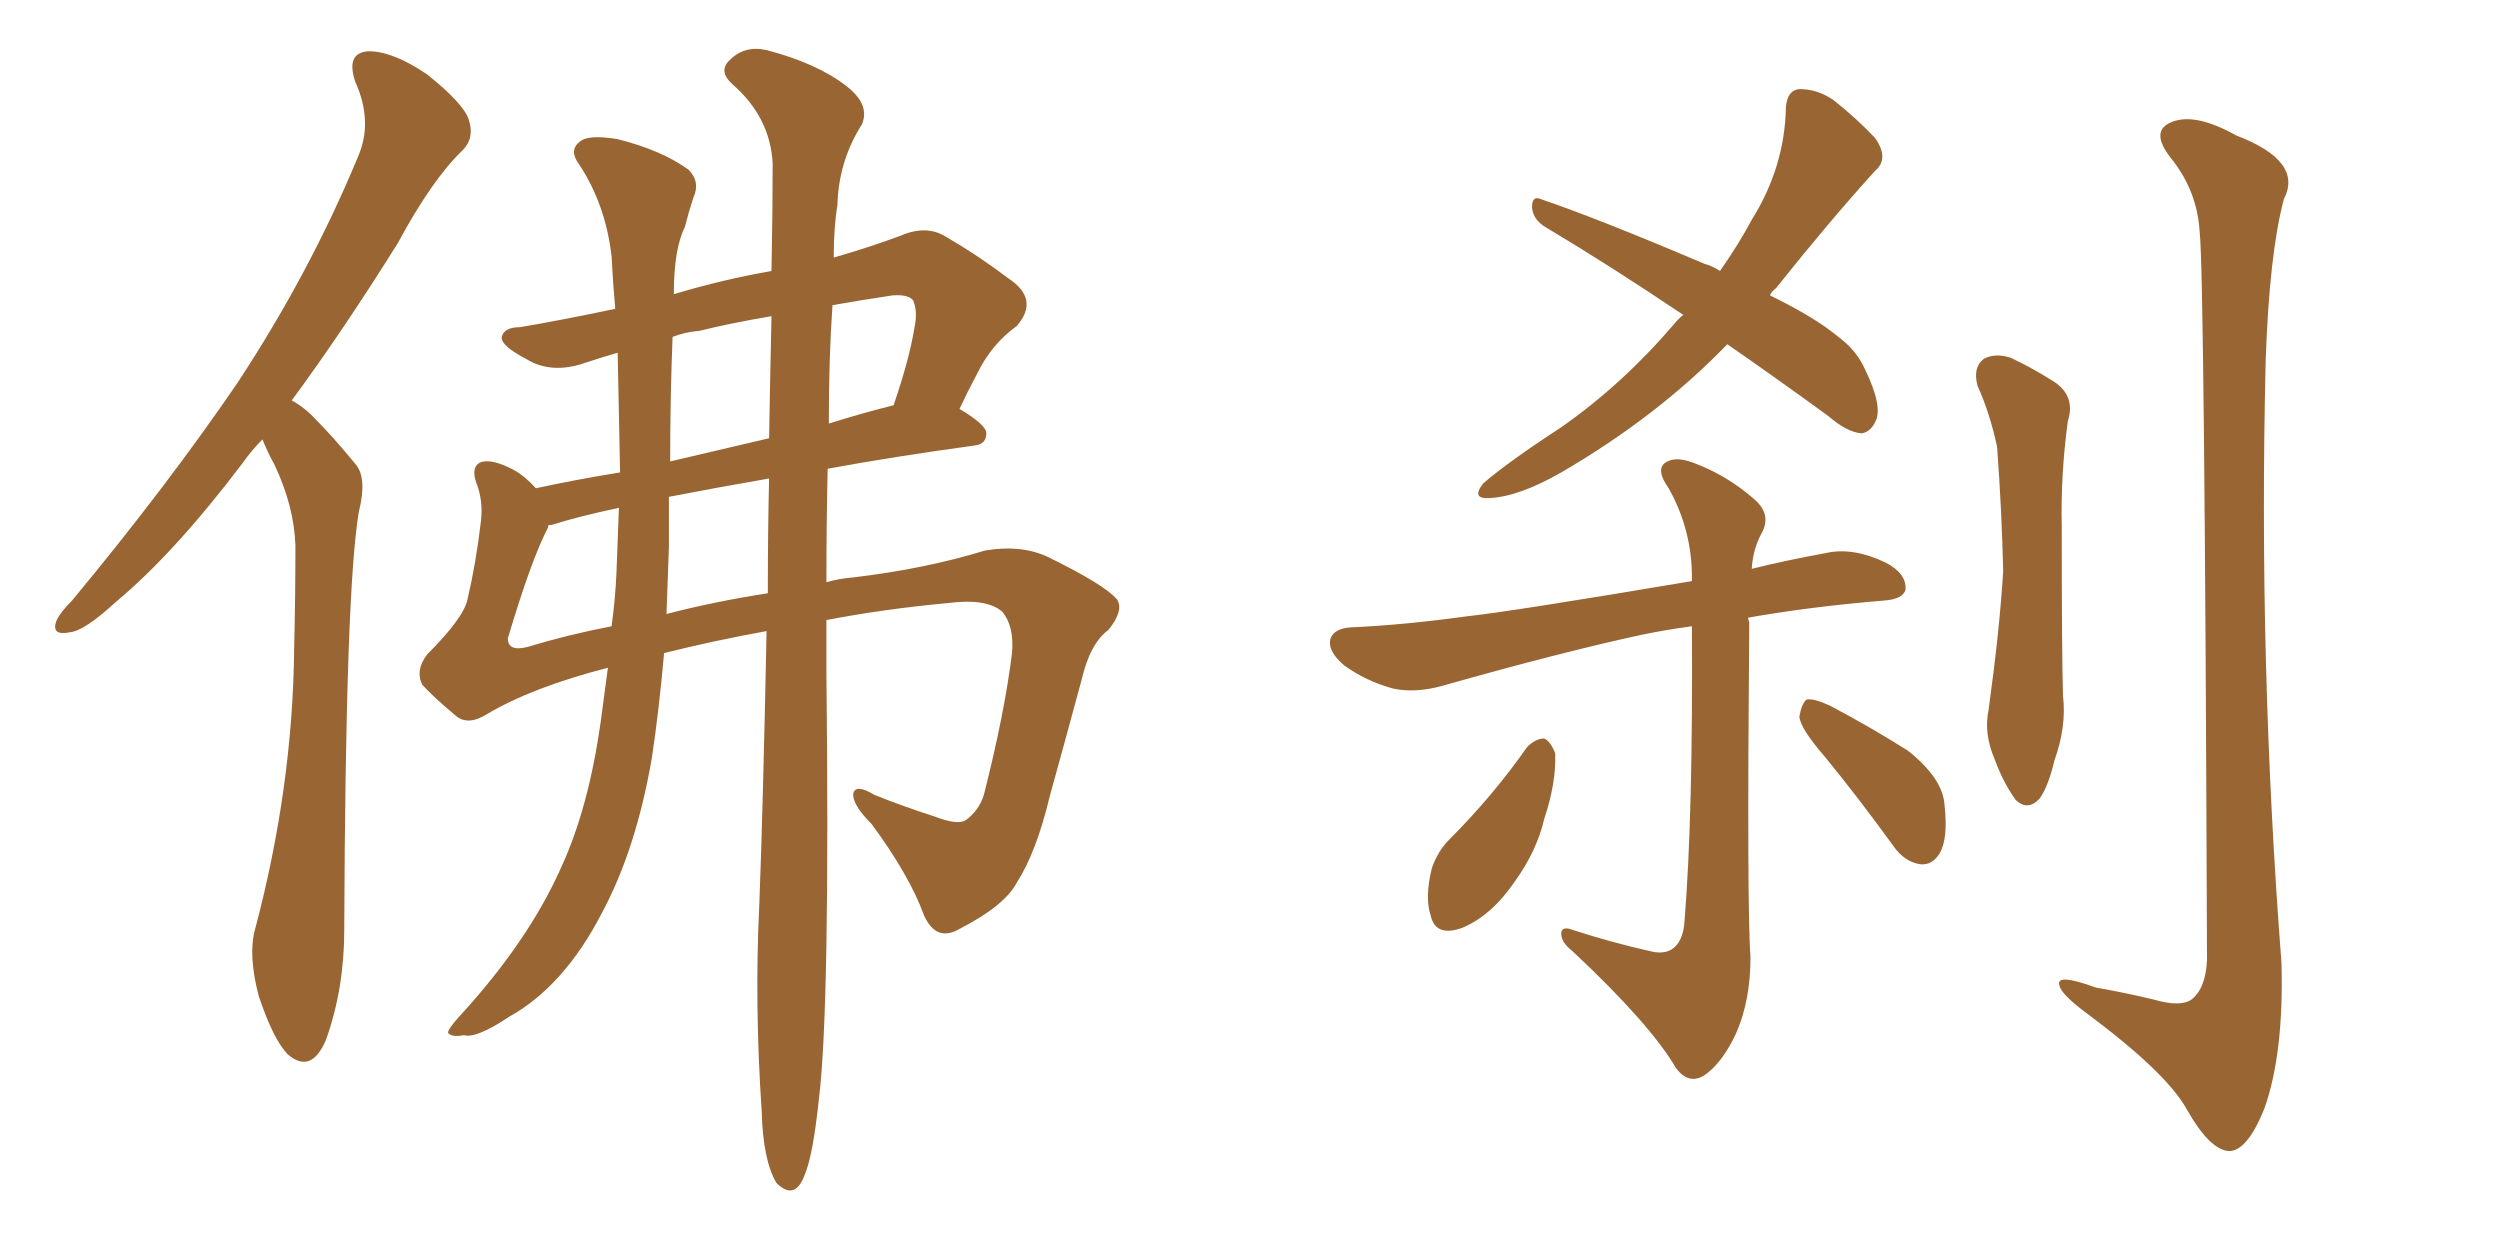 <svg xmlns="http://www.w3.org/2000/svg" xmlns:xlink="http://www.w3.org/1999/xlink" width="300" height="150"><path fill="#996633" padding="10" d="M31.49 52.73L31.49 52.73Q30.18 54.05 29.15 55.52L29.15 55.52Q20.95 66.36 13.92 72.22L13.92 72.22Q10.11 75.73 8.35 75.88L8.35 75.88Q6.15 76.32 6.74 74.56L6.74 74.56Q7.18 73.54 8.64 72.07L8.64 72.07Q20.07 58.30 28.56 45.85L28.56 45.85Q37.21 32.67 42.92 18.90L42.92 18.90Q44.82 14.65 42.63 9.81L42.63 9.81Q41.46 6.30 44.24 6.15L44.24 6.15Q47.17 6.15 51.27 8.94L51.27 8.94Q55.66 12.45 56.25 14.36L56.25 14.36Q56.98 16.55 55.52 18.02L55.52 18.02Q51.86 21.53 47.75 29.15L47.75 29.15Q41.16 39.70 35.01 48.05L35.01 48.05Q36.62 48.93 37.94 50.39L37.94 50.39Q39.99 52.44 42.63 55.66L42.63 55.66Q44.09 57.28 43.07 61.38L43.07 61.38Q41.46 70.61 41.31 111.62L41.31 111.62Q41.31 118.65 39.11 124.80L39.11 124.80Q37.35 128.91 34.57 126.56L34.57 126.56Q32.81 124.80 31.05 119.53L31.05 119.53Q29.74 114.55 30.62 111.47L30.62 111.47Q35.16 94.34 35.30 77.64L35.30 77.64Q35.45 71.78 35.45 65.48L35.45 65.48Q35.30 60.79 32.96 55.81L32.96 55.81Q32.08 54.20 31.49 52.73ZM74.12 42.33L74.12 42.33Q72.07 42.92 70.31 43.51L70.31 43.51Q66.21 44.97 63.13 43.07L63.13 43.07Q60.06 41.46 60.21 40.43L60.21 40.43Q60.50 39.26 62.40 39.26L62.40 39.26Q66.80 38.53 73.83 37.06L73.83 37.06Q73.54 33.84 73.39 30.76L73.39 30.76Q72.66 24.46 69.43 19.63L69.43 19.63Q68.26 18.02 69.58 16.99L69.58 16.99Q70.61 16.11 74.12 16.70L74.12 16.70Q79.39 18.02 82.62 20.36L82.62 20.36Q84.08 21.83 83.20 23.73L83.20 23.73Q82.62 25.49 82.18 27.25L82.18 27.25Q80.86 29.88 80.86 35.30L80.86 35.30Q86.72 33.54 92.58 32.52L92.58 32.52Q92.72 25.05 92.72 19.63L92.72 19.63Q92.43 14.06 87.89 10.11L87.89 10.11Q86.13 8.50 87.60 7.18L87.60 7.18Q89.36 5.42 91.99 6.01L91.99 6.01Q98.14 7.62 101.66 10.40L101.66 10.40Q104.44 12.60 103.42 14.94L103.42 14.94Q100.63 19.34 100.49 24.61L100.49 24.61Q100.05 27.25 100.05 30.91L100.05 30.91Q104.59 29.59 108.11 28.27L108.11 28.27Q111.18 26.95 113.53 28.42L113.53 28.42Q117.33 30.62 121.00 33.40L121.00 33.40Q124.80 35.89 122.02 39.11L122.02 39.11Q118.95 41.31 117.19 44.97L117.19 44.97Q116.16 46.88 115.14 49.07L115.14 49.07Q118.36 50.98 118.36 52.00L118.36 52.00Q118.36 53.32 116.89 53.47L116.89 53.47Q107.23 54.79 99.32 56.25L99.32 56.25Q99.17 62.70 99.17 69.87L99.17 69.87Q100.63 69.43 102.39 69.29L102.39 69.29Q111.04 68.26 118.21 66.06L118.21 66.06Q122.46 65.33 125.68 66.80L125.68 66.80Q132.57 70.17 134.03 71.92L134.03 71.92Q134.91 73.24 133.01 75.59L133.01 75.59Q130.81 77.20 129.79 81.59L129.79 81.59Q127.73 89.21 125.98 95.51L125.98 95.51Q124.37 102.25 122.02 105.91L122.02 105.91Q120.56 108.69 115.14 111.47L115.14 111.47Q112.35 113.09 110.89 109.86L110.89 109.86Q109.13 105.03 104.59 98.88L104.59 98.88Q102.25 96.53 102.39 95.21L102.39 95.21Q102.69 94.04 104.88 95.36L104.88 95.36Q108.11 96.68 112.21 98.00L112.21 98.00Q114.84 99.02 115.87 98.44L115.87 98.44Q117.48 97.27 118.07 95.36L118.07 95.36Q120.56 85.55 121.44 78.37L121.44 78.37Q121.73 75.15 120.26 73.39L120.26 73.39Q118.36 71.78 113.82 72.36L113.82 72.36Q105.91 73.10 99.17 74.41L99.17 74.41Q99.17 77.49 99.17 80.71L99.17 80.71Q99.61 120.70 98.29 131.69L98.29 131.69Q97.56 138.72 96.53 141.06L96.53 141.06Q95.36 144.14 93.16 141.94L93.16 141.94Q91.55 139.16 91.41 133.45L91.41 133.45Q90.53 120.56 91.11 108.69L91.11 108.69Q91.55 97.41 91.99 75.73L91.99 75.73Q85.55 76.90 79.69 78.37L79.69 78.37Q79.10 85.11 78.22 90.97L78.22 90.97Q76.32 101.95 72.22 109.57L72.22 109.57Q67.68 118.36 61.08 122.02L61.08 122.02Q57.13 124.66 55.66 124.22L55.66 124.22Q54.20 124.51 53.76 123.93L53.76 123.93Q53.76 123.49 55.08 122.02L55.08 122.02Q63.43 112.94 67.38 104.00L67.38 104.00Q70.61 96.97 72.07 86.72L72.07 86.72Q72.51 83.35 72.95 80.13L72.95 80.13Q63.87 82.47 58.45 85.69L58.45 85.69Q56.10 87.16 54.64 85.84L54.64 85.84Q52.00 83.64 50.68 82.18L50.68 82.18Q49.80 80.42 51.27 78.52L51.27 78.52Q55.66 74.12 56.10 71.92L56.10 71.92Q57.13 67.53 57.71 62.55L57.71 62.55Q58.01 60.06 57.13 57.86L57.13 57.86Q56.54 56.10 57.57 55.52L57.57 55.52Q58.89 54.93 61.67 56.40L61.67 56.40Q62.99 57.13 64.31 58.59L64.31 58.59Q68.99 57.57 74.41 56.69L74.41 56.69Q74.27 49.51 74.12 42.33ZM80.71 40.43L80.71 40.43Q80.42 47.75 80.42 55.37L80.42 55.37Q85.99 54.05 92.29 52.59L92.29 52.59Q92.43 44.53 92.58 37.94L92.58 37.94Q87.45 38.82 83.94 39.70L83.94 39.70Q82.18 39.84 80.71 40.43ZM73.97 68.85L73.97 68.85Q74.12 64.89 74.27 60.94L74.27 60.94Q69.43 61.96 66.21 62.99L66.21 62.99Q65.77 62.99 65.77 63.13L65.77 63.13Q65.77 63.13 65.77 63.28L65.77 63.28Q63.72 67.24 60.94 76.61L60.94 76.61Q60.94 78.22 63.28 77.64L63.28 77.64Q68.12 76.17 73.39 75.15L73.39 75.15Q73.83 71.92 73.97 68.85ZM80.27 65.63L80.27 65.63Q80.13 69.73 79.98 73.68L79.98 73.68Q85.55 72.22 92.14 71.19L92.14 71.19Q92.14 63.72 92.29 57.42L92.29 57.42Q85.55 58.59 80.27 59.62L80.27 59.62Q80.27 62.55 80.27 65.63ZM99.90 36.62L99.90 36.62L99.90 36.62Q99.46 42.77 99.46 50.83L99.46 50.83Q103.13 49.66 107.23 48.63L107.23 48.63Q109.13 43.07 109.72 39.40L109.72 39.40Q110.16 37.35 109.57 36.04L109.57 36.04Q108.98 35.30 107.08 35.45L107.08 35.45Q103.13 36.04 99.90 36.62ZM207.28 41.31L207.28 41.31Q198.93 49.95 187.35 56.69L187.35 56.69Q182.23 59.62 178.71 59.77L178.71 59.77Q176.51 59.91 177.98 58.01L177.98 58.01Q181.05 55.37 187.35 51.27L187.35 51.27Q194.68 46.14 200.83 38.96L200.83 38.96Q201.42 38.23 202.00 37.79L202.00 37.79Q193.07 31.79 185.45 27.25L185.45 27.25Q183.98 26.37 183.84 24.90L183.84 24.90Q183.84 23.44 184.86 23.88L184.86 23.88Q191.75 26.22 204.49 31.64L204.49 31.64Q205.52 31.93 206.40 32.52L206.40 32.52Q208.74 29.15 210.21 26.37L210.21 26.37Q214.16 20.07 214.31 12.89L214.31 12.89Q214.45 10.84 215.92 10.69L215.92 10.69Q218.12 10.69 220.02 12.01L220.02 12.01Q222.80 14.21 225 16.55L225 16.55Q226.76 19.04 225 20.51L225 20.51Q219.43 26.66 213.13 34.57L213.13 34.57Q212.55 35.01 212.40 35.45L212.40 35.45Q217.82 38.09 220.61 40.43L220.61 40.43Q222.80 42.04 223.83 44.38L223.83 44.38Q226.03 48.93 225 50.68L225 50.68Q224.41 51.86 223.39 52.00L223.39 52.00Q221.63 51.86 219.43 49.95L219.43 49.95Q212.99 45.26 207.28 41.31ZM197.90 114.11L197.90 114.11Q199.51 114.55 200.54 113.96L200.54 113.96Q202.00 113.09 202.15 110.45L202.15 110.45Q203.17 97.71 203.03 75.15L203.03 75.15Q199.80 75.59 197.02 76.17L197.02 76.17Q187.50 78.22 173.00 82.32L173.00 82.32Q169.78 83.20 167.14 82.62L167.14 82.62Q163.92 81.74 161.28 79.83L161.28 79.83Q159.23 78.08 159.67 76.61L159.67 76.61Q160.11 75.44 162.01 75.29L162.01 75.29Q168.46 75 175.93 73.97L175.93 73.97Q181.35 73.39 203.03 69.73L203.03 69.73Q203.03 69.43 203.03 69.29L203.03 69.29Q203.03 63.57 200.24 58.59L200.24 58.59Q198.78 56.54 199.66 55.66L199.66 55.66Q200.83 54.64 203.17 55.52L203.17 55.52Q207.13 56.98 210.35 59.77L210.35 59.77Q212.70 61.67 211.38 64.01L211.38 64.01Q210.35 65.92 210.21 68.26L210.21 68.26Q214.31 67.24 219.14 66.36L219.14 66.36Q222.36 65.63 226.32 67.53L226.32 67.53Q228.81 68.85 228.66 70.75L228.66 70.75Q228.37 71.92 226.03 72.07L226.03 72.07Q217.24 72.80 209.77 74.12L209.77 74.12Q209.77 74.27 209.91 74.71L209.91 74.71Q209.62 109.42 210.06 114.84L210.06 114.84Q210.06 120.12 208.30 124.07L208.30 124.07Q206.84 127.15 205.08 128.61L205.08 128.61Q202.88 130.52 201.12 128.17L201.12 128.17Q198.05 122.90 188.67 114.11L188.67 114.11Q187.35 113.09 187.35 112.06L187.35 112.06Q187.35 111.04 188.82 111.62L188.82 111.62Q193.36 113.09 197.90 114.11ZM183.25 89.65L183.25 89.65Q184.28 88.62 185.30 88.62L185.30 88.62Q186.04 88.92 186.62 90.38L186.62 90.38Q186.77 93.90 185.30 98.29L185.30 98.29Q184.42 102.10 181.79 105.76L181.79 105.76Q179.00 109.86 175.49 111.33L175.49 111.33Q172.27 112.50 171.68 109.86L171.68 109.86Q170.95 107.67 171.83 104.15L171.83 104.15Q172.56 102.10 173.88 100.78L173.88 100.78Q179.15 95.51 183.25 89.65ZM218.99 90.82L218.99 90.82Q216.06 87.45 215.92 85.99L215.92 85.99Q216.21 84.38 216.80 83.94L216.80 83.94Q217.68 83.79 219.58 84.67L219.58 84.67Q224.56 87.30 228.96 90.09L228.96 90.09Q233.20 93.46 233.35 96.68L233.35 96.68Q233.79 100.63 232.76 102.39L232.76 102.39Q231.88 103.86 230.42 103.71L230.42 103.71Q228.52 103.42 227.20 101.51L227.20 101.51Q222.95 95.65 218.99 90.82ZM237.30 46.29L237.30 46.29Q236.72 44.09 238.04 43.07L238.04 43.07Q239.36 42.33 241.26 42.92L241.26 42.92Q243.75 44.09 246.09 45.56L246.09 45.56Q249.17 47.31 248.14 50.54L248.14 50.54Q247.27 56.98 247.41 63.28L247.41 63.28Q247.41 78.52 247.56 83.50L247.56 83.50Q248.00 87.16 246.53 91.26L246.53 91.26Q245.80 94.34 244.78 95.80L244.78 95.80Q243.31 97.41 241.85 95.95L241.85 95.95Q240.38 93.90 239.36 91.11L239.36 91.11Q238.04 88.04 238.62 85.25L238.62 85.25Q239.94 75.73 240.38 68.55L240.38 68.55Q240.23 61.52 239.65 53.61L239.65 53.61Q238.77 49.51 237.30 46.29ZM263.96 27.83L263.96 27.83L263.96 27.83Q263.67 22.85 260.45 18.90L260.45 18.90Q257.96 15.67 260.60 14.65L260.60 14.65Q263.38 13.48 268.36 16.26L268.36 16.26Q276.42 19.34 274.07 23.88L274.07 23.88Q272.31 30.47 271.88 43.36L271.88 43.36Q271.00 79.54 273.78 115.58L273.78 115.58Q274.07 126.42 271.73 133.01L271.73 133.01Q269.68 138.13 267.48 138.13L267.48 138.13Q265.14 137.99 262.35 133.01L262.35 133.01Q259.86 128.61 250.20 121.44L250.20 121.44Q247.27 119.24 247.12 118.21L247.12 118.21Q246.68 116.75 251.51 118.51L251.51 118.51Q254.88 119.09 258.54 119.97L258.54 119.97Q261.62 120.85 262.94 119.97L262.94 119.97Q264.70 118.65 264.84 115.14L264.84 115.14Q264.55 33.25 263.96 27.83Z"/></svg>